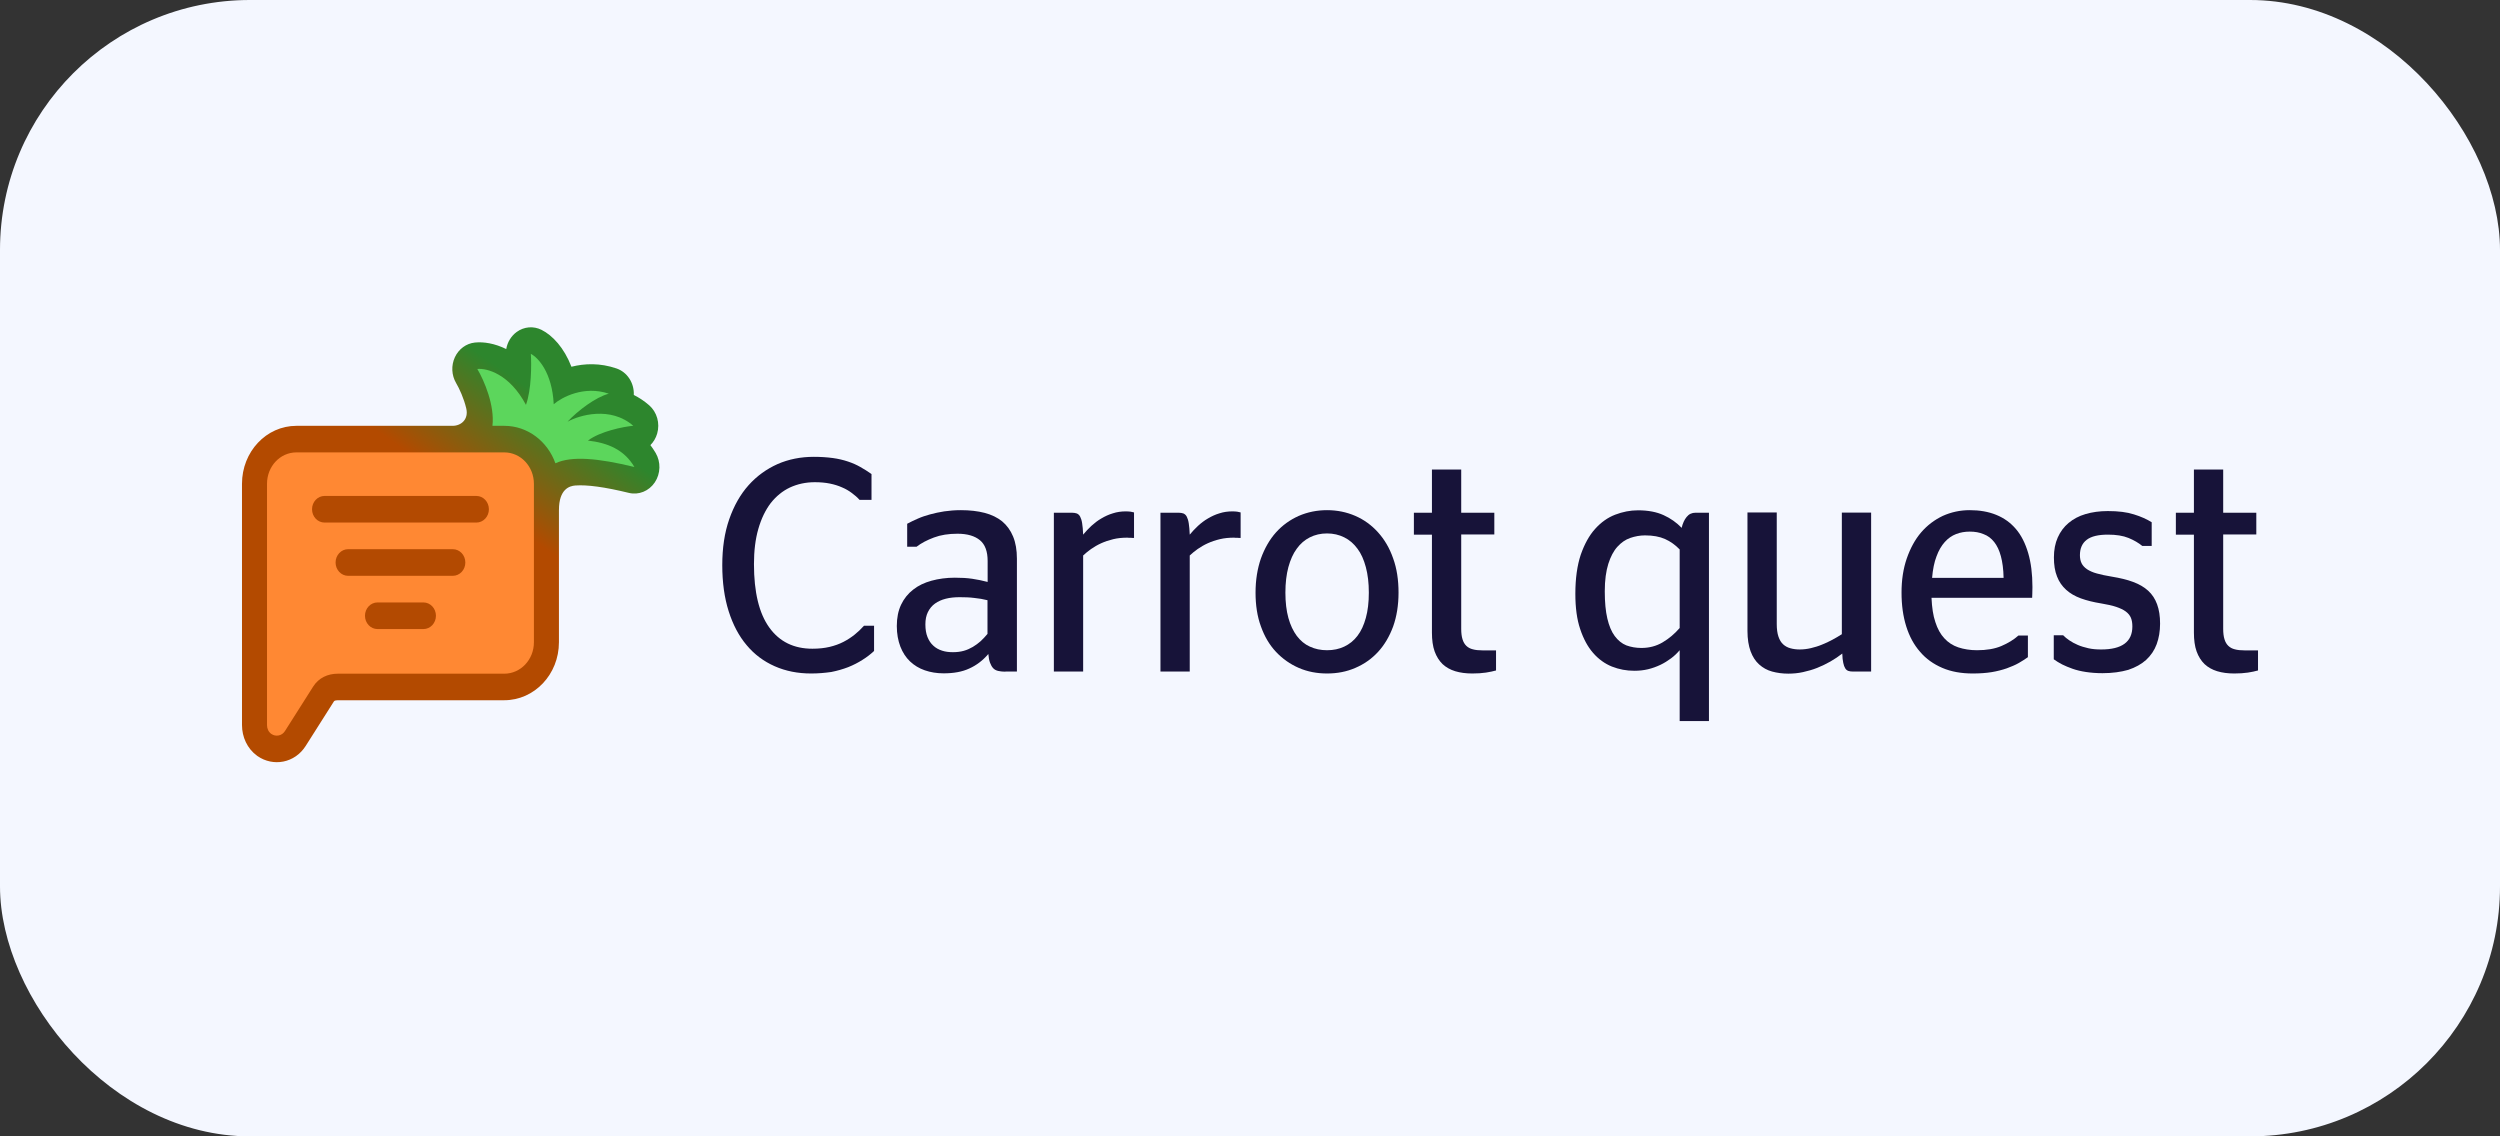 <?xml version="1.0" encoding="UTF-8"?> <svg xmlns="http://www.w3.org/2000/svg" width="220" height="100" viewBox="0 0 220 100" fill="none"><rect x="0" y="0" width="220" height="100" fill="#333333" stroke="none"/> <rect width="220" height="100" rx="22" fill="#F4F7FF"></rect> <path d="M49.186 56.52V44.876C49.184 44.876 49.188 44.875 49.188 44.875C49.188 43.028 50.128 42.761 50.626 42.724C51.656 42.648 53.187 42.849 55.336 43.373C56.204 43.585 57.107 43.22 57.623 42.449C58.139 41.678 58.166 40.653 57.693 39.852C57.548 39.608 57.395 39.382 57.235 39.17C57.507 38.899 57.715 38.553 57.83 38.158C58.095 37.251 57.815 36.263 57.123 35.661C56.688 35.282 56.234 34.986 55.774 34.757L55.775 34.736C55.813 33.688 55.189 32.743 54.249 32.422C52.803 31.928 51.439 31.981 50.286 32.274C49.644 30.604 48.62 29.507 47.649 29.024C46.942 28.672 46.113 28.744 45.469 29.212C44.98 29.568 44.653 30.113 44.548 30.717C43.542 30.221 42.566 30.063 41.79 30.144C41.031 30.223 40.365 30.713 40.029 31.438C39.693 32.164 39.734 33.023 40.138 33.709C40.423 34.192 40.823 35.059 41.031 35.944C41.257 36.907 40.571 37.472 39.838 37.472L39.838 37.473H38.958C38.941 37.473 38.922 37.472 38.903 37.472L38.903 37.473H26.087C23.425 37.473 21.295 39.759 21.295 42.574L21.296 63.807C21.296 64.847 21.748 65.873 22.628 66.511L22.645 66.524L22.663 66.536C24.033 67.489 25.947 67.166 26.911 65.625L29.387 61.72C29.4 61.7 29.411 61.688 29.441 61.673C29.48 61.654 29.572 61.621 29.727 61.621H44.377C47.019 61.621 49.186 59.356 49.186 56.52Z" fill="url(#paint0_linear_3411_1089)"></path> <path fill-rule="evenodd" clip-rule="evenodd" d="M23.87 64.582C23.631 64.408 23.497 64.127 23.497 63.807L23.497 42.574C23.497 41.039 24.651 39.81 26.087 39.81H44.376C45.825 39.81 46.984 41.052 46.984 42.574V56.52C46.984 58.056 45.812 59.285 44.376 59.285H29.727C28.858 59.285 28.052 59.641 27.561 60.415L25.079 64.328C24.814 64.755 24.273 64.862 23.87 64.582Z" fill="#FF8833"></path> <path d="M48.876 40.769C50.301 40.102 52.642 40.319 55.828 41.096C54.913 39.549 53.46 38.968 51.739 38.771C52.828 37.952 54.854 37.548 55.727 37.468C53.726 35.727 50.981 36.527 49.941 37.113C50.828 36.148 52.44 34.935 53.575 34.646C51.403 33.905 49.438 34.955 48.727 35.573C48.592 32.761 47.329 31.446 46.714 31.14C46.775 32.076 46.775 34.284 46.284 35.627C44.835 32.895 42.828 32.384 42.005 32.47C42.616 33.508 43.543 35.678 43.335 37.473H44.377C46.442 37.473 48.191 38.846 48.876 40.769Z" fill="#5CD65C"></path> <path d="M41.921 43.643H28.561C27.952 43.643 27.459 44.167 27.459 44.814C27.459 45.461 27.952 45.986 28.561 45.986H41.921C42.529 45.986 43.023 45.461 43.023 44.814C43.023 44.167 42.529 43.643 41.921 43.643Z" fill="#B34A01"></path> <path d="M39.848 48.329H30.633C30.025 48.329 29.531 48.853 29.531 49.5C29.531 50.147 30.025 50.672 30.633 50.672H39.848C40.457 50.672 40.95 50.147 40.95 49.5C40.95 48.853 40.457 48.329 39.848 48.329Z" fill="#B34A01"></path> <path d="M37.261 53.015H33.22C32.612 53.015 32.118 53.539 32.118 54.186C32.118 54.833 32.612 55.358 33.22 55.358H37.261C37.87 55.358 38.363 54.833 38.363 54.186C38.363 53.539 37.87 53.015 37.261 53.015Z" fill="#B34A01"></path> <path d="M71.377 59.267C70.201 59.267 69.138 59.055 68.175 58.629C67.212 58.204 66.387 57.592 65.711 56.781C65.023 55.97 64.498 54.973 64.123 53.789C63.747 52.606 63.56 51.25 63.56 49.734C63.56 48.218 63.76 46.875 64.173 45.692C64.586 44.509 65.148 43.511 65.874 42.7C66.599 41.889 67.45 41.278 68.425 40.839C69.401 40.413 70.464 40.201 71.615 40.201C72.24 40.201 72.803 40.241 73.291 40.307C73.779 40.373 74.216 40.48 74.617 40.613C75.017 40.746 75.379 40.905 75.705 41.092C76.043 41.278 76.368 41.49 76.693 41.716V43.99H75.642C75.442 43.764 75.205 43.565 74.954 43.379C74.704 43.192 74.417 43.02 74.091 42.886C73.766 42.74 73.416 42.634 73.028 42.554C72.641 42.474 72.19 42.434 71.702 42.434C70.902 42.434 70.176 42.594 69.514 42.9C68.863 43.206 68.3 43.671 67.825 44.269C67.362 44.881 66.999 45.626 66.737 46.53C66.474 47.434 66.349 48.471 66.349 49.641C66.349 52.114 66.799 53.975 67.7 55.225C68.6 56.475 69.864 57.087 71.49 57.087C72.052 57.087 72.553 57.034 73.003 56.927C73.453 56.821 73.853 56.675 74.216 56.489C74.579 56.302 74.904 56.09 75.205 55.85C75.505 55.611 75.78 55.345 76.03 55.066H76.918V57.286C76.618 57.566 76.28 57.831 75.892 58.071C75.517 58.31 75.104 58.523 74.641 58.709C74.191 58.882 73.691 59.028 73.153 59.135C72.603 59.214 72.015 59.267 71.377 59.267Z" fill="#171339"></path> <path d="M88.475 59.108C88.225 59.108 88.012 59.081 87.837 59.041C87.662 59.001 87.512 58.922 87.4 58.802C87.287 58.682 87.199 58.523 87.124 58.323C87.049 58.124 86.999 57.871 86.974 57.552C86.486 58.124 85.924 58.549 85.298 58.828C84.673 59.121 83.922 59.254 83.034 59.254C82.434 59.254 81.884 59.161 81.383 58.988C80.883 58.815 80.445 58.549 80.082 58.204C79.72 57.858 79.432 57.419 79.232 56.901C79.032 56.382 78.919 55.77 78.919 55.092C78.919 54.374 79.044 53.749 79.294 53.218C79.545 52.686 79.908 52.234 80.358 51.888C80.808 51.529 81.346 51.276 81.971 51.103C82.597 50.931 83.285 50.837 84.023 50.837C84.585 50.837 85.098 50.864 85.548 50.931C85.999 50.997 86.449 51.09 86.912 51.21V49.362C86.912 48.524 86.687 47.912 86.236 47.54C85.786 47.168 85.136 46.968 84.26 46.968C83.472 46.968 82.784 47.075 82.184 47.301C81.583 47.527 81.071 47.793 80.658 48.112H79.832V46.091C80.133 45.931 80.433 45.785 80.77 45.639C81.096 45.492 81.459 45.373 81.846 45.266C82.234 45.16 82.659 45.067 83.097 45C83.547 44.934 84.035 44.894 84.56 44.894C85.336 44.894 86.036 44.974 86.649 45.133C87.262 45.293 87.775 45.546 88.188 45.878C88.6 46.224 88.926 46.663 89.15 47.208C89.376 47.753 89.488 48.404 89.488 49.162V59.094H88.475V59.108ZM83.86 57.392C84.21 57.392 84.523 57.353 84.811 57.273C85.098 57.193 85.361 57.073 85.611 56.927C85.861 56.781 86.086 56.608 86.299 56.422C86.511 56.222 86.712 56.01 86.899 55.784V52.819C86.524 52.725 86.149 52.659 85.736 52.619C85.336 52.566 84.898 52.553 84.448 52.553C84.01 52.553 83.597 52.593 83.235 52.686C82.859 52.779 82.547 52.925 82.284 53.111C82.021 53.297 81.809 53.55 81.658 53.856C81.508 54.161 81.434 54.52 81.434 54.946C81.434 55.385 81.496 55.757 81.621 56.063C81.746 56.369 81.909 56.621 82.134 56.821C82.346 57.02 82.609 57.166 82.909 57.26C83.184 57.353 83.51 57.392 83.86 57.392Z" fill="#171339"></path> <path d="M99.219 47.314C98.769 47.314 98.356 47.354 97.968 47.447C97.581 47.54 97.23 47.66 96.905 47.806C96.58 47.952 96.293 48.125 96.017 48.311C95.755 48.497 95.517 48.697 95.317 48.883V59.094H92.74V45.12H94.354C94.516 45.12 94.641 45.147 94.766 45.187C94.879 45.24 94.979 45.32 95.054 45.466C95.129 45.612 95.192 45.798 95.229 46.051C95.267 46.303 95.304 46.636 95.317 47.048C95.542 46.782 95.78 46.516 96.042 46.277C96.305 46.038 96.593 45.812 96.918 45.625C97.23 45.439 97.568 45.28 97.931 45.173C98.293 45.054 98.669 45.001 99.081 45.001C99.232 45.001 99.369 45.014 99.494 45.027C99.607 45.054 99.707 45.067 99.794 45.093V47.341C99.707 47.341 99.619 47.341 99.532 47.327C99.469 47.327 99.407 47.327 99.344 47.327C99.294 47.314 99.244 47.314 99.219 47.314Z" fill="#171339"></path> <path d="M108.6 47.314C108.149 47.314 107.737 47.354 107.349 47.447C106.961 47.54 106.611 47.66 106.286 47.806C105.96 47.952 105.673 48.125 105.398 48.311C105.135 48.497 104.897 48.697 104.697 48.883V59.094H102.121V45.12H103.734C103.897 45.12 104.022 45.147 104.147 45.187C104.259 45.24 104.36 45.32 104.435 45.466C104.509 45.612 104.572 45.798 104.61 46.051C104.647 46.303 104.685 46.636 104.697 47.048C104.922 46.782 105.16 46.516 105.423 46.277C105.685 46.038 105.973 45.812 106.298 45.625C106.611 45.439 106.949 45.28 107.311 45.173C107.674 45.054 108.049 45.001 108.462 45.001C108.612 45.001 108.75 45.014 108.875 45.027C108.987 45.054 109.087 45.067 109.175 45.093V47.341C109.087 47.341 109 47.341 108.912 47.327C108.85 47.327 108.787 47.327 108.725 47.327C108.662 47.314 108.624 47.314 108.6 47.314Z" fill="#171339"></path> <path d="M116.78 59.267C115.892 59.267 115.054 59.108 114.291 58.775C113.528 58.443 112.865 57.977 112.289 57.366C111.714 56.754 111.276 56.01 110.964 55.132C110.639 54.255 110.488 53.257 110.488 52.154C110.488 51.037 110.651 50.04 110.964 49.136C111.289 48.245 111.727 47.474 112.289 46.849C112.852 46.224 113.515 45.745 114.291 45.399C115.054 45.067 115.892 44.894 116.78 44.894C117.668 44.894 118.506 45.067 119.269 45.399C120.032 45.732 120.695 46.21 121.27 46.849C121.833 47.474 122.283 48.231 122.596 49.136C122.921 50.026 123.071 51.037 123.071 52.154C123.071 53.257 122.908 54.255 122.596 55.132C122.271 56.01 121.833 56.754 121.27 57.366C120.707 57.977 120.044 58.443 119.269 58.775C118.506 59.108 117.68 59.267 116.78 59.267ZM116.78 57.22C117.343 57.22 117.843 57.113 118.293 56.901C118.743 56.688 119.131 56.382 119.456 55.956C119.781 55.531 120.019 55.013 120.194 54.374C120.369 53.749 120.457 53.005 120.457 52.154C120.457 51.303 120.369 50.558 120.194 49.907C120.019 49.255 119.781 48.71 119.456 48.285C119.131 47.846 118.756 47.513 118.293 47.287C117.843 47.061 117.33 46.942 116.78 46.942C116.217 46.942 115.716 47.061 115.266 47.287C114.816 47.513 114.428 47.846 114.115 48.285C113.79 48.723 113.553 49.269 113.377 49.907C113.203 50.558 113.115 51.303 113.115 52.154C113.115 53.005 113.203 53.736 113.377 54.374C113.553 55.013 113.803 55.531 114.115 55.956C114.441 56.382 114.816 56.701 115.266 56.901C115.716 57.113 116.229 57.22 116.78 57.22Z" fill="#171339"></path> <path d="M124.422 45.12H126.01V41.317H128.587V45.12H131.501V47.035H128.587V55.332C128.587 55.704 128.624 56.01 128.699 56.249C128.775 56.502 128.887 56.688 129.037 56.834C129.187 56.98 129.387 57.087 129.612 57.14C129.85 57.206 130.125 57.233 130.463 57.233H131.651V59.001C131.414 59.068 131.113 59.134 130.763 59.188C130.413 59.241 130.013 59.267 129.563 59.267C129 59.267 128.499 59.201 128.062 59.068C127.624 58.935 127.249 58.722 126.948 58.443C126.648 58.15 126.411 57.778 126.248 57.326C126.085 56.874 126.01 56.316 126.01 55.664V47.048H124.422V45.12Z" fill="#171339"></path> <path d="M147.811 57.219C147.586 57.485 147.336 57.725 147.048 57.938C146.761 58.15 146.448 58.35 146.11 58.509C145.772 58.669 145.41 58.802 145.022 58.895C144.634 58.988 144.234 59.028 143.821 59.028C143.133 59.028 142.483 58.908 141.845 58.656C141.22 58.403 140.67 58.004 140.194 57.459C139.719 56.914 139.344 56.222 139.056 55.358C138.768 54.507 138.631 53.47 138.631 52.26C138.631 50.904 138.793 49.76 139.106 48.816C139.431 47.886 139.844 47.128 140.37 46.543C140.895 45.958 141.483 45.545 142.133 45.293C142.796 45.04 143.459 44.907 144.147 44.907C145.035 44.907 145.785 45.053 146.398 45.333C147.011 45.612 147.536 45.984 147.986 46.45C148.074 46.064 148.224 45.732 148.424 45.492C148.624 45.24 148.887 45.12 149.2 45.12H150.388V63.455H147.811V57.219ZM144.447 57.02C145.122 57.02 145.747 56.861 146.31 56.528C146.873 56.196 147.374 55.77 147.811 55.265V48.351C147.424 47.952 146.998 47.646 146.523 47.434C146.048 47.221 145.46 47.114 144.759 47.114C144.322 47.114 143.884 47.194 143.459 47.34C143.034 47.487 142.658 47.753 142.333 48.112C141.995 48.484 141.733 48.989 141.533 49.614C141.332 50.252 141.22 51.05 141.22 52.034C141.22 52.991 141.295 53.789 141.445 54.427C141.595 55.066 141.808 55.584 142.095 55.97C142.383 56.355 142.721 56.635 143.121 56.794C143.521 56.94 143.959 57.02 144.447 57.02Z" fill="#171339"></path> <path d="M158.368 57.153C158.705 57.153 159.03 57.114 159.368 57.034C159.693 56.954 160.019 56.861 160.331 56.728C160.644 56.608 160.944 56.462 161.244 56.302C161.532 56.143 161.82 55.983 162.082 55.81V45.107H164.659V59.095H163.046C162.895 59.095 162.77 59.081 162.658 59.041C162.545 59.002 162.458 58.935 162.382 58.815C162.308 58.696 162.245 58.536 162.208 58.337C162.157 58.124 162.132 57.858 162.12 57.512C161.795 57.765 161.445 58.004 161.069 58.217C160.694 58.43 160.306 58.616 159.906 58.776C159.506 58.935 159.08 59.055 158.655 59.148C158.23 59.241 157.805 59.281 157.367 59.281C156.854 59.281 156.379 59.214 155.941 59.095C155.504 58.975 155.128 58.762 154.803 58.47C154.478 58.177 154.228 57.792 154.052 57.313C153.877 56.834 153.777 56.236 153.777 55.531V45.094H156.354V54.92C156.354 55.358 156.404 55.731 156.504 56.023C156.604 56.316 156.741 56.542 156.917 56.701C157.092 56.861 157.305 56.981 157.555 57.047C157.792 57.114 158.068 57.153 158.368 57.153Z" fill="#171339"></path> <path d="M169.974 52.632C170.012 53.457 170.112 54.161 170.312 54.746C170.5 55.332 170.762 55.81 171.1 56.169C171.438 56.541 171.851 56.807 172.326 56.967C172.814 57.127 173.364 57.22 173.977 57.22C174.815 57.22 175.541 57.1 176.128 56.847C176.716 56.595 177.216 56.289 177.617 55.93H178.455V57.831C178.217 58.004 177.942 58.177 177.642 58.35C177.342 58.523 176.979 58.669 176.591 58.815C176.203 58.948 175.753 59.068 175.265 59.148C174.778 59.227 174.215 59.267 173.602 59.267C172.589 59.267 171.701 59.108 170.925 58.775C170.15 58.443 169.487 57.977 168.961 57.353C168.424 56.741 168.023 55.996 167.748 55.119C167.473 54.241 167.335 53.257 167.335 52.154C167.335 51.037 167.486 50.04 167.798 49.136C168.111 48.245 168.524 47.474 169.062 46.849C169.599 46.224 170.237 45.745 170.963 45.399C171.701 45.067 172.489 44.894 173.339 44.894C174.202 44.894 174.978 45.027 175.665 45.306C176.353 45.585 176.929 45.998 177.404 46.556C177.879 47.114 178.229 47.819 178.48 48.67C178.73 49.521 178.855 50.518 178.855 51.662C178.855 51.848 178.855 52.034 178.843 52.233C178.83 52.433 178.83 52.566 178.83 52.606H169.974V52.632ZM173.339 46.782C172.914 46.782 172.514 46.849 172.139 46.995C171.763 47.141 171.438 47.367 171.138 47.7C170.85 48.019 170.6 48.444 170.412 48.963C170.212 49.481 170.087 50.106 170.025 50.851H176.316C176.303 50.093 176.216 49.455 176.078 48.949C175.941 48.431 175.741 48.019 175.491 47.7C175.24 47.38 174.927 47.141 174.565 47.008C174.19 46.849 173.789 46.782 173.339 46.782Z" fill="#171339"></path> <path d="M185.021 59.24C184.484 59.24 183.996 59.201 183.558 59.134C183.12 59.068 182.733 58.974 182.395 58.855C182.045 58.735 181.745 58.602 181.469 58.469C181.194 58.323 180.944 58.177 180.731 58.017V55.903H181.557C181.707 56.063 181.894 56.209 182.107 56.355C182.32 56.502 182.57 56.634 182.845 56.754C183.12 56.874 183.433 56.967 183.783 57.047C184.133 57.126 184.509 57.153 184.909 57.153C186.735 57.153 187.648 56.475 187.648 55.132C187.648 54.839 187.61 54.587 187.523 54.374C187.436 54.161 187.285 53.975 187.073 53.816C186.86 53.656 186.572 53.523 186.222 53.403C185.872 53.284 185.422 53.191 184.884 53.098C184.221 52.991 183.633 52.845 183.12 52.659C182.607 52.473 182.17 52.22 181.82 51.901C181.469 51.582 181.194 51.196 181.019 50.731C180.831 50.266 180.744 49.707 180.744 49.056C180.744 48.391 180.856 47.806 181.082 47.3C181.307 46.795 181.619 46.37 182.032 46.024C182.445 45.678 182.933 45.412 183.521 45.24C184.108 45.067 184.759 44.974 185.484 44.974C186.41 44.974 187.173 45.067 187.786 45.266C188.398 45.452 188.924 45.692 189.349 45.958V48.045H188.524C188.199 47.779 187.798 47.54 187.31 47.34C186.822 47.141 186.222 47.048 185.497 47.048C184.659 47.048 184.034 47.194 183.633 47.5C183.233 47.806 183.033 48.258 183.033 48.856C183.033 49.135 183.083 49.375 183.183 49.574C183.283 49.773 183.445 49.946 183.658 50.093C183.883 50.239 184.171 50.372 184.521 50.465C184.871 50.558 185.309 50.664 185.835 50.744C186.56 50.864 187.185 51.01 187.711 51.209C188.248 51.409 188.686 51.662 189.036 51.981C189.387 52.3 189.649 52.699 189.824 53.177C190 53.656 190.087 54.215 190.087 54.879C190.087 55.544 189.987 56.142 189.787 56.688C189.587 57.233 189.274 57.685 188.861 58.07C188.449 58.443 187.923 58.735 187.285 58.948C186.635 59.134 185.885 59.24 185.021 59.24Z" fill="#171339"></path> <path d="M191.476 45.12H193.064V41.317H195.641V45.12H198.555V47.035H195.641V55.332C195.641 55.704 195.678 56.01 195.753 56.249C195.828 56.502 195.941 56.688 196.091 56.834C196.241 56.98 196.441 57.087 196.666 57.14C196.904 57.206 197.179 57.233 197.517 57.233H198.705V59.001C198.467 59.068 198.167 59.134 197.817 59.188C197.467 59.241 197.066 59.267 196.616 59.267C196.053 59.267 195.553 59.201 195.115 59.068C194.677 58.935 194.302 58.722 194.002 58.443C193.702 58.15 193.464 57.778 193.302 57.326C193.139 56.874 193.064 56.316 193.064 55.664V47.048H191.476V45.12Z" fill="#171339"></path> <defs> <linearGradient id="paint0_linear_3411_1089" x1="48.663" y1="35.637" x2="42.472" y2="44.465" gradientUnits="userSpaceOnUse"> <stop stop-color="#2D862D"></stop> <stop offset="1" stop-color="#B34A00"></stop> </linearGradient> </defs> </svg> 